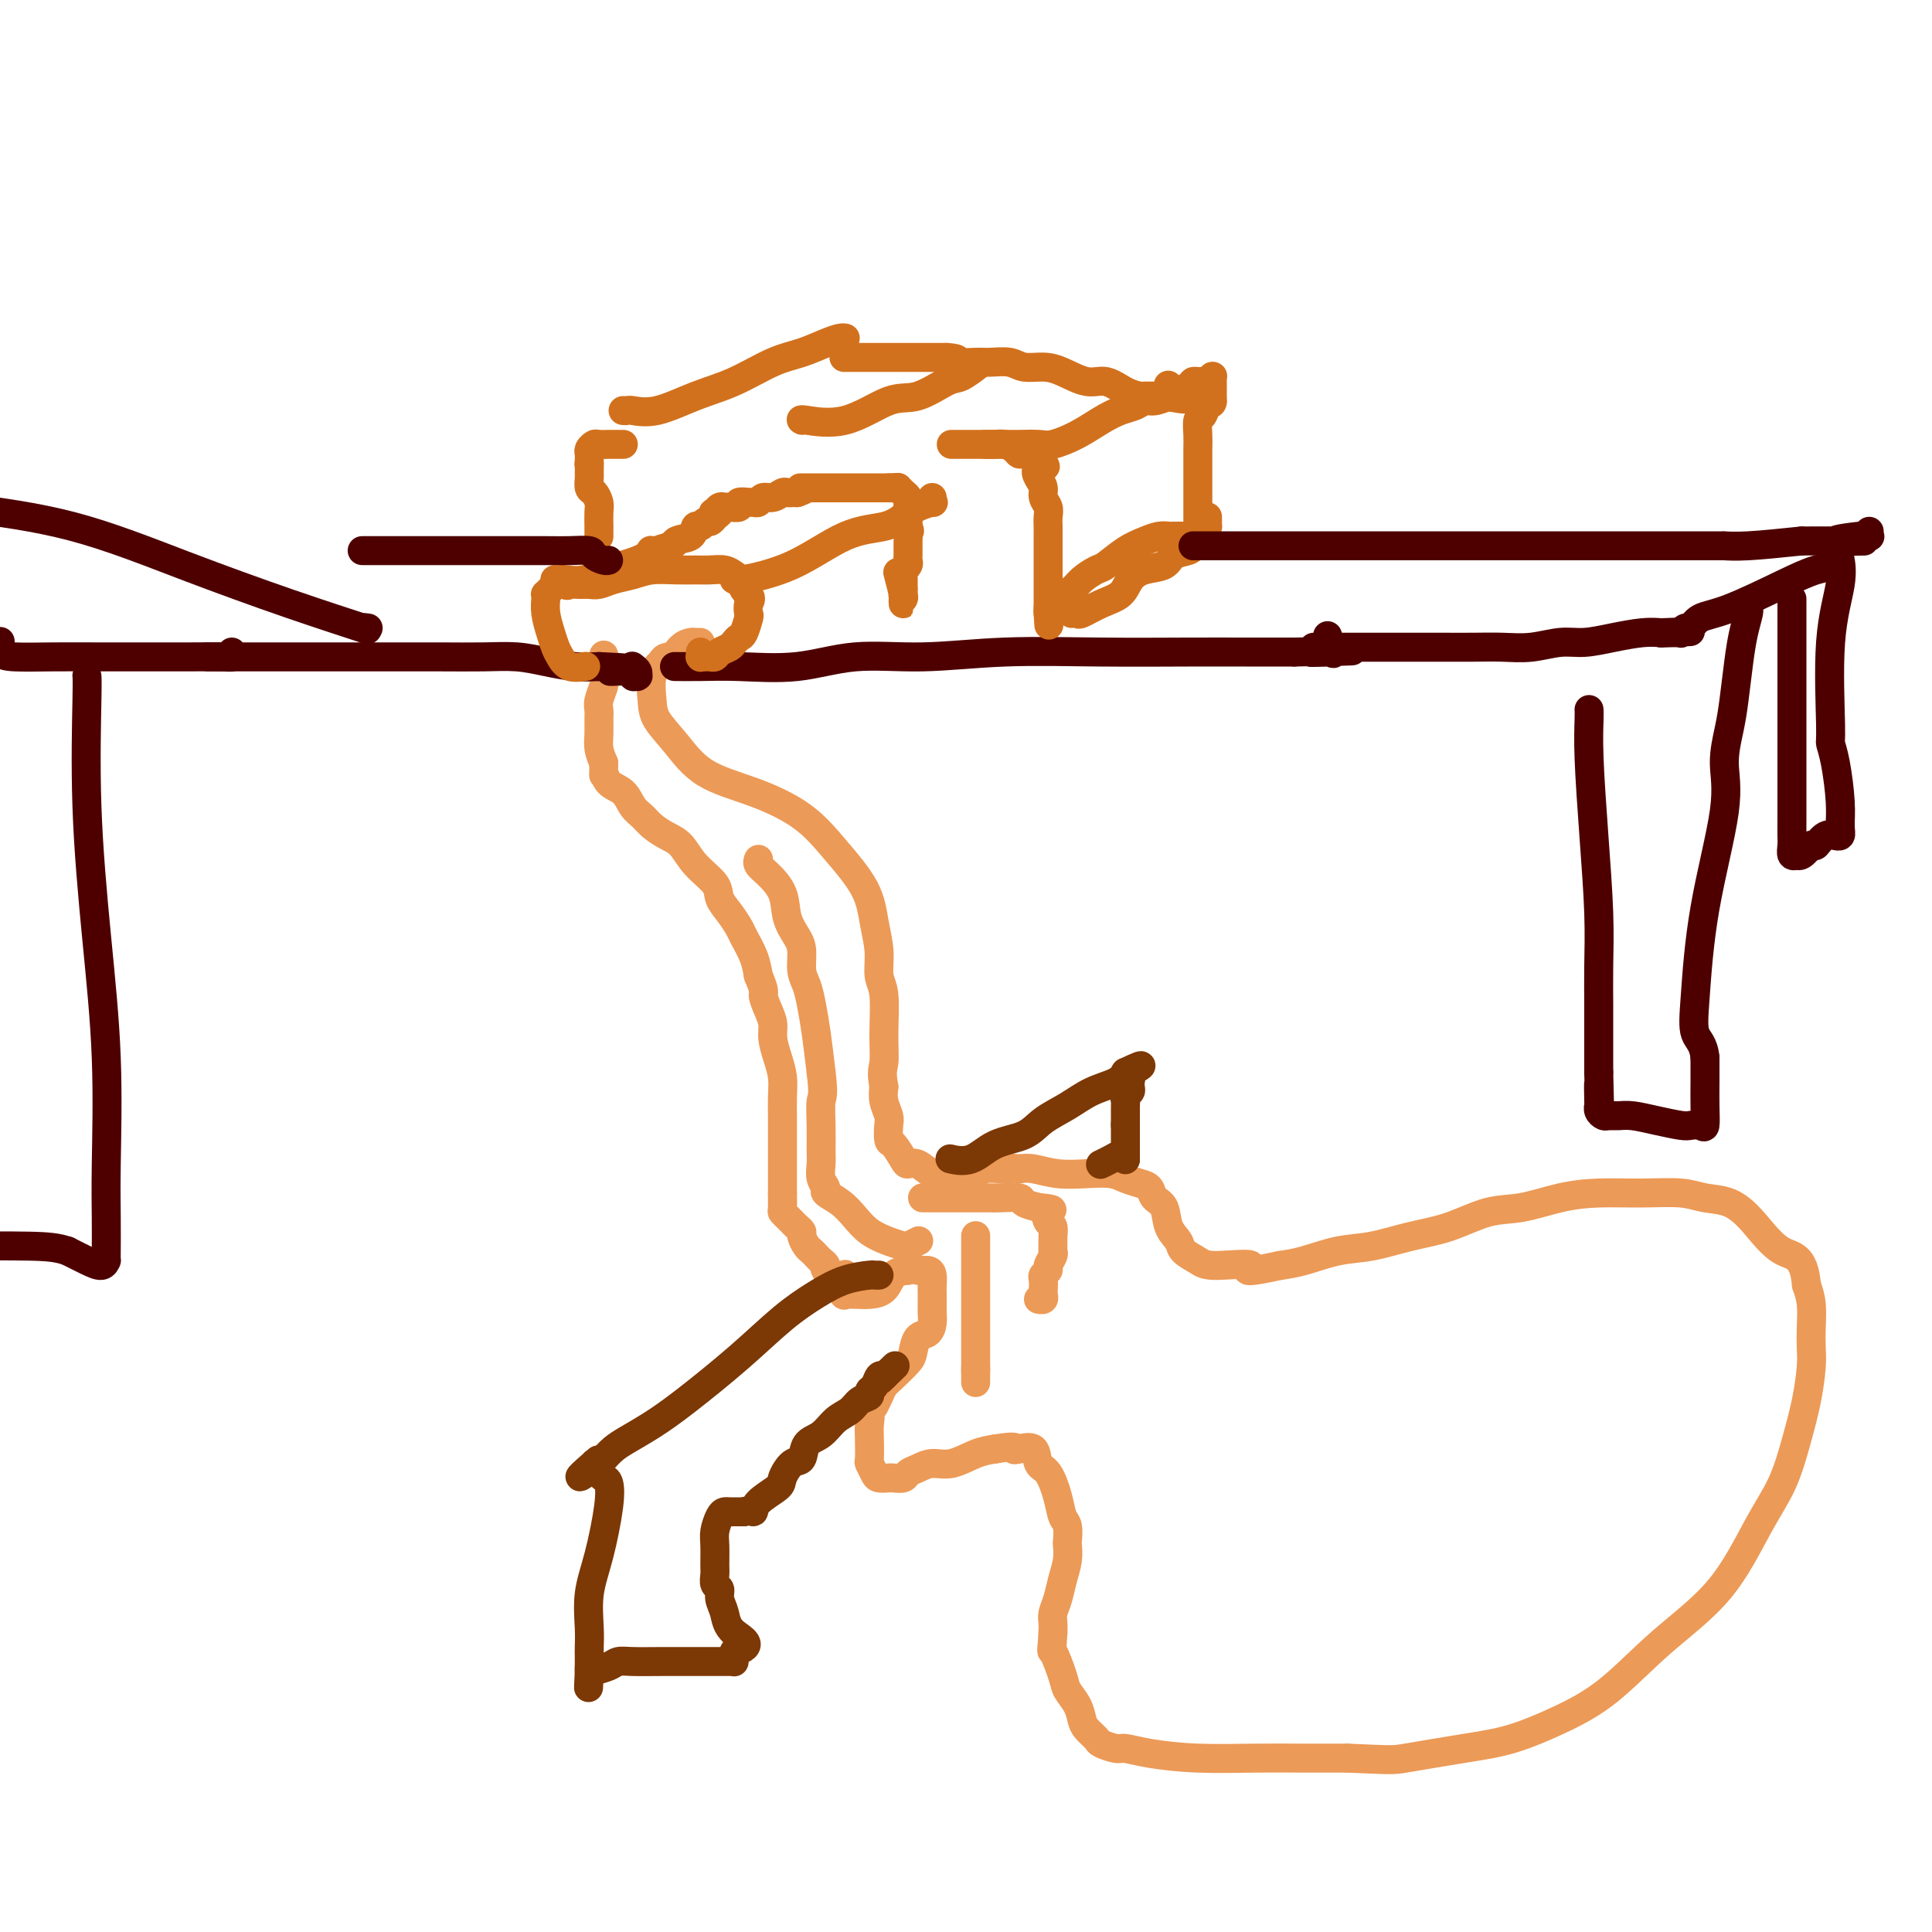<svg viewBox='0 0 400 400' version='1.1' xmlns='http://www.w3.org/2000/svg' xmlns:xlink='http://www.w3.org/1999/xlink'><g fill='none' stroke='#EC9A57' stroke-width='6' stroke-linecap='round' stroke-linejoin='round'><path d='M175,264c-0.002,0.044 -0.003,0.089 0,0c0.003,-0.089 0.011,-0.311 0,0c-0.011,0.311 -0.040,1.155 0,2c0.040,0.845 0.150,1.689 0,2c-0.150,0.311 -0.561,0.087 0,0c0.561,-0.087 2.092,-0.037 3,0c0.908,0.037 1.192,0.061 2,0c0.808,-0.061 2.141,-0.209 3,-1c0.859,-0.791 1.246,-2.226 2,-3c0.754,-0.774 1.877,-0.887 3,-1'/><path d='M188,263c1.895,-0.765 1.632,-0.176 2,0c0.368,0.176 1.367,-0.061 2,0c0.633,0.061 0.902,0.421 1,1c0.098,0.579 0.027,1.376 0,2c-0.027,0.624 -0.009,1.074 0,2c0.009,0.926 0.010,2.326 0,3c-0.010,0.674 -0.030,0.621 0,1c0.030,0.379 0.112,1.189 0,2c-0.112,0.811 -0.418,1.625 -1,2c-0.582,0.375 -1.441,0.313 -2,1c-0.559,0.687 -0.818,2.123 -1,3c-0.182,0.877 -0.286,1.193 -1,2c-0.714,0.807 -2.037,2.103 -3,3c-0.963,0.897 -1.567,1.395 -2,2c-0.433,0.605 -0.695,1.316 -1,2c-0.305,0.684 -0.652,1.342 -1,2'/><path d='M181,291c-2.083,2.994 -1.291,1.977 -1,2c0.291,0.023 0.081,1.084 0,2c-0.081,0.916 -0.034,1.685 0,3c0.034,1.315 0.055,3.175 0,4c-0.055,0.825 -0.184,0.613 0,1c0.184,0.387 0.683,1.372 1,2c0.317,0.628 0.451,0.897 1,1c0.549,0.103 1.511,0.039 2,0c0.489,-0.039 0.503,-0.053 1,0c0.497,0.053 1.475,0.174 2,0c0.525,-0.174 0.597,-0.642 1,-1c0.403,-0.358 1.135,-0.607 2,-1c0.865,-0.393 1.861,-0.930 3,-1c1.139,-0.070 2.422,0.327 4,0c1.578,-0.327 3.451,-1.379 5,-2c1.549,-0.621 2.775,-0.810 4,-1'/><path d='M206,300c4.759,-0.785 4.157,-0.249 4,0c-0.157,0.249 0.133,0.211 1,0c0.867,-0.211 2.312,-0.597 3,0c0.688,0.597 0.619,2.175 1,3c0.381,0.825 1.212,0.897 2,2c0.788,1.103 1.531,3.236 2,5c0.469,1.764 0.662,3.160 1,4c0.338,0.840 0.820,1.123 1,2c0.180,0.877 0.060,2.349 0,3c-0.060,0.651 -0.058,0.482 0,1c0.058,0.518 0.173,1.724 0,3c-0.173,1.276 -0.635,2.621 -1,4c-0.365,1.379 -0.634,2.792 -1,4c-0.366,1.208 -0.829,2.210 -1,3c-0.171,0.790 -0.049,1.369 0,2c0.049,0.631 0.024,1.316 0,2'/><path d='M218,338c-0.268,4.973 -0.436,3.405 0,4c0.436,0.595 1.478,3.352 2,5c0.522,1.648 0.525,2.186 1,3c0.475,0.814 1.421,1.906 2,3c0.579,1.094 0.792,2.192 1,3c0.208,0.808 0.410,1.326 1,2c0.590,0.674 1.567,1.504 2,2c0.433,0.496 0.322,0.659 1,1c0.678,0.341 2.145,0.862 3,1c0.855,0.138 1.100,-0.107 2,0c0.900,0.107 2.457,0.564 5,1c2.543,0.436 6.073,0.849 10,1c3.927,0.151 8.249,0.041 12,0c3.751,-0.041 6.929,-0.012 10,0c3.071,0.012 6.036,0.006 9,0'/><path d='M279,364c9.543,0.411 9.402,0.439 12,0c2.598,-0.439 7.935,-1.345 12,-2c4.065,-0.655 6.857,-1.060 10,-2c3.143,-0.940 6.636,-2.416 10,-4c3.364,-1.584 6.599,-3.277 10,-6c3.401,-2.723 6.970,-6.477 11,-10c4.030,-3.523 8.522,-6.817 12,-11c3.478,-4.183 5.941,-9.256 8,-13c2.059,-3.744 3.715,-6.160 5,-9c1.285,-2.840 2.201,-6.103 3,-9c0.799,-2.897 1.483,-5.429 2,-8c0.517,-2.571 0.868,-5.181 1,-7c0.132,-1.819 0.046,-2.849 0,-4c-0.046,-1.151 -0.051,-2.425 0,-4c0.051,-1.575 0.157,-3.450 0,-5c-0.157,-1.550 -0.579,-2.775 -1,-4'/><path d='M374,266c-0.522,-6.234 -2.828,-5.818 -5,-7c-2.172,-1.182 -4.209,-3.963 -6,-6c-1.791,-2.037 -3.337,-3.331 -5,-4c-1.663,-0.669 -3.442,-0.713 -5,-1c-1.558,-0.287 -2.894,-0.816 -5,-1c-2.106,-0.184 -4.983,-0.024 -8,0c-3.017,0.024 -6.173,-0.089 -9,0c-2.827,0.089 -5.323,0.380 -8,1c-2.677,0.620 -5.533,1.571 -8,2c-2.467,0.429 -4.544,0.338 -7,1c-2.456,0.662 -5.289,2.079 -8,3c-2.711,0.921 -5.298,1.346 -8,2c-2.702,0.654 -5.518,1.536 -8,2c-2.482,0.464 -4.630,0.510 -7,1c-2.370,0.490 -4.963,1.426 -7,2c-2.037,0.574 -3.519,0.787 -5,1'/><path d='M265,262c-9.959,2.157 -5.858,0.548 -6,0c-0.142,-0.548 -4.528,-0.035 -7,0c-2.472,0.035 -3.028,-0.407 -4,-1c-0.972,-0.593 -2.358,-1.338 -3,-2c-0.642,-0.662 -0.539,-1.242 -1,-2c-0.461,-0.758 -1.488,-1.695 -2,-3c-0.512,-1.305 -0.511,-2.979 -1,-4c-0.489,-1.021 -1.470,-1.387 -2,-2c-0.530,-0.613 -0.611,-1.471 -1,-2c-0.389,-0.529 -1.085,-0.729 -2,-1c-0.915,-0.271 -2.047,-0.612 -3,-1c-0.953,-0.388 -1.725,-0.822 -3,-1c-1.275,-0.178 -3.053,-0.099 -5,0c-1.947,0.099 -4.063,0.219 -6,0c-1.937,-0.219 -3.696,-0.777 -5,-1c-1.304,-0.223 -2.152,-0.112 -3,0'/><path d='M211,242c-4.239,-0.468 -2.336,-0.139 -2,0c0.336,0.139 -0.893,0.089 -2,0c-1.107,-0.089 -2.091,-0.218 -3,0c-0.909,0.218 -1.741,0.783 -3,1c-1.259,0.217 -2.943,0.087 -4,0c-1.057,-0.087 -1.487,-0.129 -2,0c-0.513,0.129 -1.111,0.430 -2,0c-0.889,-0.430 -2.070,-1.591 -3,-2c-0.930,-0.409 -1.608,-0.067 -2,0c-0.392,0.067 -0.496,-0.141 -1,-1c-0.504,-0.859 -1.407,-2.369 -2,-3c-0.593,-0.631 -0.877,-0.385 -1,-1c-0.123,-0.615 -0.084,-2.093 0,-3c0.084,-0.907 0.215,-1.244 0,-2c-0.215,-0.756 -0.776,-1.930 -1,-3c-0.224,-1.070 -0.112,-2.035 0,-3'/><path d='M183,225c-0.614,-3.206 -0.150,-3.721 0,-5c0.150,-1.279 -0.015,-3.323 0,-6c0.015,-2.677 0.212,-5.987 0,-8c-0.212,-2.013 -0.831,-2.728 -1,-4c-0.169,-1.272 0.112,-3.102 0,-5c-0.112,-1.898 -0.615,-3.866 -1,-6c-0.385,-2.134 -0.650,-4.435 -2,-7c-1.350,-2.565 -3.785,-5.396 -6,-8c-2.215,-2.604 -4.212,-4.983 -7,-7c-2.788,-2.017 -6.368,-3.672 -10,-5c-3.632,-1.328 -7.314,-2.330 -10,-4c-2.686,-1.670 -4.374,-4.008 -6,-6c-1.626,-1.992 -3.188,-3.637 -4,-5c-0.812,-1.363 -0.872,-2.444 -1,-4c-0.128,-1.556 -0.322,-3.587 0,-5c0.322,-1.413 1.161,-2.206 2,-3'/><path d='M137,137c0.670,-1.359 1.346,-0.756 2,-1c0.654,-0.244 1.286,-1.333 2,-2c0.714,-0.667 1.511,-0.911 2,-1c0.489,-0.089 0.670,-0.024 1,0c0.330,0.024 0.809,0.007 1,0c0.191,-0.007 0.096,-0.003 0,0'/><path d='M125,136c-0.002,0.111 -0.004,0.221 0,0c0.004,-0.221 0.015,-0.775 0,0c-0.015,0.775 -0.057,2.878 0,4c0.057,1.122 0.212,1.262 0,2c-0.212,0.738 -0.789,2.073 -1,3c-0.211,0.927 -0.054,1.444 0,2c0.054,0.556 0.004,1.149 0,2c-0.004,0.851 0.037,1.960 0,3c-0.037,1.040 -0.154,2.011 0,3c0.154,0.989 0.577,1.994 1,3'/><path d='M125,158c-0.019,3.756 -0.065,2.147 0,2c0.065,-0.147 0.243,1.168 1,2c0.757,0.832 2.092,1.182 3,2c0.908,0.818 1.387,2.104 2,3c0.613,0.896 1.359,1.400 2,2c0.641,0.600 1.177,1.294 2,2c0.823,0.706 1.932,1.424 3,2c1.068,0.576 2.096,1.010 3,2c0.904,0.990 1.685,2.534 3,4c1.315,1.466 3.163,2.852 4,4c0.837,1.148 0.662,2.057 1,3c0.338,0.943 1.190,1.921 2,3c0.810,1.079 1.578,2.258 2,3c0.422,0.742 0.498,1.046 1,2c0.502,0.954 1.429,2.558 2,4c0.571,1.442 0.785,2.721 1,4'/><path d='M157,202c1.575,3.703 1.013,3.459 1,4c-0.013,0.541 0.522,1.866 1,3c0.478,1.134 0.899,2.077 1,3c0.101,0.923 -0.116,1.826 0,3c0.116,1.174 0.567,2.618 1,4c0.433,1.382 0.848,2.702 1,4c0.152,1.298 0.041,2.574 0,4c-0.041,1.426 -0.011,3.001 0,4c0.011,0.999 0.003,1.421 0,2c-0.003,0.579 -0.001,1.313 0,2c0.001,0.687 0.000,1.325 0,2c-0.000,0.675 -0.000,1.385 0,2c0.000,0.615 0.000,1.134 0,2c-0.000,0.866 -0.000,2.079 0,3c0.000,0.921 0.000,1.549 0,2c-0.000,0.451 -0.000,0.726 0,1'/><path d='M162,247c-0.003,3.831 -0.012,1.408 0,1c0.012,-0.408 0.044,1.200 0,2c-0.044,0.800 -0.166,0.792 0,1c0.166,0.208 0.618,0.632 1,1c0.382,0.368 0.694,0.680 1,1c0.306,0.320 0.607,0.649 1,1c0.393,0.351 0.879,0.724 1,1c0.121,0.276 -0.122,0.455 0,1c0.122,0.545 0.611,1.455 1,2c0.389,0.545 0.679,0.724 1,1c0.321,0.276 0.675,0.648 1,1c0.325,0.352 0.623,0.683 1,1c0.377,0.317 0.833,0.621 1,1c0.167,0.379 0.045,0.833 0,1c-0.045,0.167 -0.013,0.048 0,0c0.013,-0.048 0.006,-0.024 0,0'/><path d='M171,263c1.400,2.489 0.400,0.711 0,0c-0.400,-0.711 -0.200,-0.356 0,0'/></g>
<g fill='none' stroke='#4E0000' stroke-width='6' stroke-linecap='round' stroke-linejoin='round'><path d='M43,136c0.020,0.000 0.041,0.000 0,0c-0.041,-0.000 -0.142,-0.000 1,0c1.142,0.000 3.528,0.000 7,0c3.472,-0.000 8.030,-0.001 13,0c4.970,0.001 10.351,0.003 15,0c4.649,-0.003 8.567,-0.011 12,0c3.433,0.011 6.381,0.042 9,0c2.619,-0.042 4.908,-0.155 7,0c2.092,0.155 3.986,0.580 6,1c2.014,0.420 4.147,0.834 6,1c1.853,0.166 3.427,0.083 5,0'/><path d='M124,138c13.040,0.552 5.140,0.932 3,1c-2.140,0.068 1.479,-0.177 3,0c1.521,0.177 0.944,0.777 1,1c0.056,0.223 0.743,0.070 1,0c0.257,-0.070 0.083,-0.057 0,0c-0.083,0.057 -0.074,0.160 0,0c0.074,-0.160 0.212,-0.581 0,-1c-0.212,-0.419 -0.775,-0.834 -1,-1c-0.225,-0.166 -0.113,-0.083 0,0'/><path d='M140,138c0.107,0.001 0.215,0.002 0,0c-0.215,-0.002 -0.752,-0.008 0,0c0.752,0.008 2.794,0.031 5,0c2.206,-0.031 4.575,-0.117 8,0c3.425,0.117 7.905,0.438 12,0c4.095,-0.438 7.806,-1.634 12,-2c4.194,-0.366 8.873,0.098 14,0c5.127,-0.098 10.703,-0.758 17,-1c6.297,-0.242 13.317,-0.065 20,0c6.683,0.065 13.030,0.017 18,0c4.970,-0.017 8.563,-0.005 12,0c3.437,0.005 6.719,0.002 10,0'/><path d='M268,135c20.828,-0.468 8.898,-0.136 5,0c-3.898,0.136 0.237,0.078 2,0c1.763,-0.078 1.153,-0.176 1,0c-0.153,0.176 0.151,0.624 0,0c-0.151,-0.624 -0.757,-2.321 -1,-3c-0.243,-0.679 -0.121,-0.339 0,0'/></g>
<g fill='none' stroke='#D2711D' stroke-width='6' stroke-linecap='round' stroke-linejoin='round'><path d='M121,138c-0.077,0.013 -0.153,0.026 0,0c0.153,-0.026 0.536,-0.092 0,0c-0.536,0.092 -1.990,0.342 -3,0c-1.010,-0.342 -1.577,-1.275 -2,-2c-0.423,-0.725 -0.702,-1.242 -1,-2c-0.298,-0.758 -0.617,-1.757 -1,-3c-0.383,-1.243 -0.832,-2.728 -1,-4c-0.168,-1.272 -0.056,-2.330 0,-3c0.056,-0.670 0.056,-0.953 0,-1c-0.056,-0.047 -0.169,0.141 0,0c0.169,-0.141 0.620,-0.612 1,-1c0.380,-0.388 0.690,-0.694 1,-1'/><path d='M115,121c0.572,-1.547 1.504,-0.414 2,0c0.496,0.414 0.558,0.108 1,0c0.442,-0.108 1.265,-0.018 2,0c0.735,0.018 1.381,-0.038 2,0c0.619,0.038 1.211,0.168 2,0c0.789,-0.168 1.776,-0.633 3,-1c1.224,-0.367 2.687,-0.634 4,-1c1.313,-0.366 2.477,-0.831 4,-1c1.523,-0.169 3.406,-0.042 5,0c1.594,0.042 2.899,-0.001 4,0c1.101,0.001 1.997,0.045 3,0c1.003,-0.045 2.114,-0.181 3,0c0.886,0.181 1.547,0.677 2,1c0.453,0.323 0.699,0.471 1,1c0.301,0.529 0.657,1.437 1,2c0.343,0.563 0.671,0.782 1,1'/><path d='M155,123c0.777,1.109 0.219,1.382 0,2c-0.219,0.618 -0.101,1.580 0,2c0.101,0.420 0.183,0.298 0,1c-0.183,0.702 -0.630,2.229 -1,3c-0.370,0.771 -0.662,0.785 -1,1c-0.338,0.215 -0.720,0.632 -1,1c-0.280,0.368 -0.456,0.687 -1,1c-0.544,0.313 -1.456,0.620 -2,1c-0.544,0.380 -0.720,0.834 -1,1c-0.280,0.166 -0.663,0.046 -1,0c-0.337,-0.046 -0.626,-0.016 -1,0c-0.374,0.016 -0.832,0.018 -1,0c-0.168,-0.018 -0.045,-0.056 0,0c0.045,0.056 0.012,0.207 0,0c-0.012,-0.207 -0.003,-0.774 0,-1c0.003,-0.226 0.002,-0.113 0,0'/><path d='M152,120c0.539,-0.046 1.078,-0.091 1,0c-0.078,0.091 -0.772,0.320 1,0c1.772,-0.320 6.010,-1.188 10,-3c3.990,-1.812 7.732,-4.566 11,-6c3.268,-1.434 6.063,-1.546 8,-2c1.937,-0.454 3.016,-1.250 4,-2c0.984,-0.750 1.871,-1.455 3,-2c1.129,-0.545 2.498,-0.930 3,-1c0.502,-0.070 0.135,0.173 0,0c-0.135,-0.173 -0.039,-0.764 0,-1c0.039,-0.236 0.019,-0.118 0,0'/><path d='M115,120c-0.108,-0.003 -0.215,-0.007 0,0c0.215,0.007 0.753,0.024 1,0c0.247,-0.024 0.204,-0.090 1,0c0.796,0.090 2.430,0.337 4,0c1.570,-0.337 3.076,-1.257 5,-2c1.924,-0.743 4.267,-1.310 6,-2c1.733,-0.690 2.856,-1.505 4,-2c1.144,-0.495 2.308,-0.672 3,-1c0.692,-0.328 0.912,-0.808 1,-1c0.088,-0.192 0.044,-0.096 0,0'/><path d='M197,92c-0.043,0.000 -0.086,0.000 0,0c0.086,-0.000 0.302,-0.001 1,0c0.698,0.001 1.878,0.003 3,0c1.122,-0.003 2.185,-0.011 3,0c0.815,0.011 1.383,0.041 2,0c0.617,-0.041 1.282,-0.152 2,0c0.718,0.152 1.488,0.565 2,1c0.512,0.435 0.766,0.890 1,1c0.234,0.110 0.448,-0.124 1,0c0.552,0.124 1.444,0.607 2,1c0.556,0.393 0.778,0.697 1,1'/><path d='M215,96c2.802,0.750 0.807,0.624 0,1c-0.807,0.376 -0.427,1.255 0,2c0.427,0.745 0.899,1.356 1,2c0.101,0.644 -0.169,1.323 0,2c0.169,0.677 0.777,1.354 1,2c0.223,0.646 0.060,1.260 0,2c-0.060,0.740 -0.016,1.606 0,2c0.016,0.394 0.004,0.317 0,1c-0.004,0.683 -0.001,2.127 0,3c0.001,0.873 0.000,1.174 0,2c-0.000,0.826 -0.000,2.175 0,3c0.000,0.825 0.000,1.124 0,2c-0.000,0.876 -0.000,2.328 0,3c0.000,0.672 0.000,0.566 0,1c-0.000,0.434 -0.000,1.410 0,2c0.000,0.590 0.000,0.795 0,1'/><path d='M217,127c0.309,4.780 0.083,1.230 0,0c-0.083,-1.230 -0.022,-0.139 0,0c0.022,0.139 0.006,-0.675 0,-1c-0.006,-0.325 -0.003,-0.163 0,0'/><path d='M129,92c0.049,0.000 0.097,0.000 0,0c-0.097,-0.000 -0.340,-0.001 -1,0c-0.660,0.001 -1.736,0.003 -2,0c-0.264,-0.003 0.283,-0.012 0,0c-0.283,0.012 -1.396,0.045 -2,0c-0.604,-0.045 -0.698,-0.167 -1,0c-0.302,0.167 -0.813,0.622 -1,1c-0.187,0.378 -0.050,0.679 0,1c0.050,0.321 0.014,0.663 0,1c-0.014,0.337 -0.007,0.668 0,1'/><path d='M122,96c-0.154,0.506 -0.038,-0.230 0,0c0.038,0.230 -0.000,1.427 0,2c0.000,0.573 0.038,0.522 0,1c-0.038,0.478 -0.154,1.483 0,2c0.154,0.517 0.577,0.544 1,1c0.423,0.456 0.845,1.341 1,2c0.155,0.659 0.041,1.091 0,2c-0.041,0.909 -0.011,2.296 0,3c0.011,0.704 0.003,0.725 0,1c-0.003,0.275 -0.001,0.805 0,1c0.001,0.195 0.000,0.056 0,0c-0.000,-0.056 -0.000,-0.028 0,0'/><path d='M129,85c0.410,0.020 0.819,0.040 1,0c0.181,-0.040 0.133,-0.140 1,0c0.867,0.140 2.650,0.519 5,0c2.350,-0.519 5.269,-1.935 8,-3c2.731,-1.065 5.274,-1.778 8,-3c2.726,-1.222 5.634,-2.954 8,-4c2.366,-1.046 4.189,-1.404 6,-2c1.811,-0.596 3.609,-1.428 5,-2c1.391,-0.572 2.374,-0.885 3,-1c0.626,-0.115 0.893,-0.033 1,0c0.107,0.033 0.053,0.016 0,0'/><path d='M166,87c0.066,0.032 0.132,0.064 0,0c-0.132,-0.064 -0.464,-0.224 1,0c1.464,0.224 4.722,0.833 8,0c3.278,-0.833 6.574,-3.106 9,-4c2.426,-0.894 3.981,-0.407 6,-1c2.019,-0.593 4.502,-2.264 6,-3c1.498,-0.736 2.010,-0.538 3,-1c0.990,-0.462 2.459,-1.586 3,-2c0.541,-0.414 0.155,-0.118 0,0c-0.155,0.118 -0.077,0.059 0,0'/><path d='M204,92c0.497,-0.000 0.994,-0.000 1,0c0.006,0.000 -0.478,0.001 0,0c0.478,-0.001 1.918,-0.005 3,0c1.082,0.005 1.804,0.020 3,0c1.196,-0.020 2.865,-0.075 4,0c1.135,0.075 1.736,0.280 3,0c1.264,-0.280 3.192,-1.046 5,-2c1.808,-0.954 3.495,-2.097 5,-3c1.505,-0.903 2.829,-1.565 4,-2c1.171,-0.435 2.190,-0.642 3,-1c0.810,-0.358 1.410,-0.866 2,-1c0.590,-0.134 1.168,0.104 2,0c0.832,-0.104 1.916,-0.552 3,-1'/><path d='M242,82c4.057,-1.729 2.200,-1.052 2,-1c-0.200,0.052 1.255,-0.521 2,-1c0.745,-0.479 0.778,-0.864 1,-1c0.222,-0.136 0.634,-0.022 1,0c0.366,0.022 0.687,-0.046 1,0c0.313,0.046 0.620,0.208 1,0c0.380,-0.208 0.834,-0.784 1,-1c0.166,-0.216 0.045,-0.070 0,0c-0.045,0.070 -0.012,0.066 0,0c0.012,-0.066 0.003,-0.193 0,0c-0.003,0.193 -0.001,0.706 0,1c0.001,0.294 0.000,0.370 0,1c-0.000,0.630 -0.000,1.815 0,3'/><path d='M251,83c0.127,0.730 -0.554,0.555 -1,1c-0.446,0.445 -0.655,1.510 -1,2c-0.345,0.490 -0.824,0.404 -1,1c-0.176,0.596 -0.047,1.874 0,3c0.047,1.126 0.013,2.100 0,3c-0.013,0.900 -0.003,1.726 0,3c0.003,1.274 0.001,2.996 0,4c-0.001,1.004 -0.000,1.291 0,2c0.000,0.709 -0.000,1.840 0,3c0.000,1.160 0.002,2.349 0,3c-0.002,0.651 -0.007,0.763 0,1c0.007,0.237 0.027,0.599 0,1c-0.027,0.401 -0.100,0.839 0,1c0.100,0.161 0.373,0.043 0,0c-0.373,-0.043 -1.392,-0.012 -2,0c-0.608,0.012 -0.804,0.006 -1,0'/><path d='M245,111c-0.879,-0.003 -1.578,-0.010 -2,0c-0.422,0.010 -0.568,0.038 -1,0c-0.432,-0.038 -1.150,-0.141 -2,0c-0.850,0.141 -1.831,0.527 -3,1c-1.169,0.473 -2.525,1.034 -4,2c-1.475,0.966 -3.067,2.339 -4,3c-0.933,0.661 -1.205,0.611 -2,1c-0.795,0.389 -2.112,1.218 -3,2c-0.888,0.782 -1.348,1.516 -2,2c-0.652,0.484 -1.495,0.718 -2,1c-0.505,0.282 -0.671,0.612 -1,1c-0.329,0.388 -0.819,0.835 -1,1c-0.181,0.165 -0.052,0.047 0,0c0.052,-0.047 0.026,-0.024 0,0'/><path d='M222,127c-0.108,0.013 -0.215,0.027 0,0c0.215,-0.027 0.753,-0.094 1,0c0.247,0.094 0.203,0.347 1,0c0.797,-0.347 2.434,-1.296 4,-2c1.566,-0.704 3.062,-1.162 4,-2c0.938,-0.838 1.320,-2.056 2,-3c0.680,-0.944 1.660,-1.615 3,-2c1.340,-0.385 3.040,-0.485 4,-1c0.960,-0.515 1.182,-1.446 2,-2c0.818,-0.554 2.234,-0.730 3,-1c0.766,-0.270 0.883,-0.635 1,-1'/><path d='M247,113c4.050,-2.288 1.674,-1.008 1,-1c-0.674,0.008 0.355,-1.255 1,-2c0.645,-0.745 0.905,-0.970 1,-1c0.095,-0.030 0.026,0.136 0,0c-0.026,-0.136 -0.007,-0.572 0,-1c0.007,-0.428 0.002,-0.846 0,-1c-0.002,-0.154 -0.001,-0.044 0,0c0.001,0.044 0.000,0.022 0,0'/><path d='M135,114c-0.022,-0.004 -0.043,-0.008 0,0c0.043,0.008 0.152,0.029 0,0c-0.152,-0.029 -0.563,-0.107 0,0c0.563,0.107 2.101,0.398 3,0c0.899,-0.398 1.158,-1.484 2,-2c0.842,-0.516 2.267,-0.463 3,-1c0.733,-0.537 0.774,-1.663 1,-2c0.226,-0.337 0.638,0.116 1,0c0.362,-0.116 0.674,-0.800 1,-1c0.326,-0.200 0.664,0.086 1,0c0.336,-0.086 0.668,-0.543 1,-1'/><path d='M148,107c2.024,-1.326 0.582,-1.140 0,-1c-0.582,0.140 -0.306,0.235 0,0c0.306,-0.235 0.640,-0.799 1,-1c0.360,-0.201 0.744,-0.040 1,0c0.256,0.040 0.383,-0.042 1,0c0.617,0.042 1.724,0.209 2,0c0.276,-0.209 -0.278,-0.792 0,-1c0.278,-0.208 1.387,-0.041 2,0c0.613,0.041 0.731,-0.045 1,0c0.269,0.045 0.688,0.222 1,0c0.312,-0.222 0.517,-0.844 1,-1c0.483,-0.156 1.243,0.154 2,0c0.757,-0.154 1.512,-0.773 2,-1c0.488,-0.227 0.708,-0.061 1,0c0.292,0.061 0.655,0.017 1,0c0.345,-0.017 0.673,-0.009 1,0'/><path d='M165,102c2.881,-1.000 1.583,-1.000 1,-1c-0.583,-0.000 -0.452,0.000 0,0c0.452,0.000 1.225,0.000 2,0c0.775,-0.000 1.551,0.000 2,0c0.449,-0.000 0.572,-0.000 1,0c0.428,0.000 1.161,0.000 2,0c0.839,0.000 1.782,0.000 2,0c0.218,0.000 -0.291,0.000 0,0c0.291,0.000 1.383,0.000 2,0c0.617,0.000 0.761,0.000 1,0c0.239,-0.000 0.575,0.000 1,0c0.425,0.000 0.940,0.000 1,0c0.060,0.000 -0.334,0.000 0,0c0.334,0.000 1.398,0.000 2,0c0.602,0.000 0.744,-0.000 1,0c0.256,0.000 0.628,0.000 1,0'/><path d='M184,101c2.896,-0.154 0.636,-0.037 0,0c-0.636,0.037 0.352,-0.004 1,0c0.648,0.004 0.957,0.053 1,0c0.043,-0.053 -0.181,-0.207 0,0c0.181,0.207 0.766,0.776 1,1c0.234,0.224 0.115,0.102 0,0c-0.115,-0.102 -0.227,-0.185 0,0c0.227,0.185 0.793,0.637 1,1c0.207,0.363 0.055,0.636 0,1c-0.055,0.364 -0.015,0.817 0,1c0.015,0.183 0.004,0.095 0,0c-0.004,-0.095 -0.001,-0.197 0,0c0.001,0.197 0.000,0.692 0,1c-0.000,0.308 -0.000,0.429 0,1c0.000,0.571 0.000,1.592 0,2c-0.000,0.408 -0.000,0.204 0,0'/><path d='M188,109c0.619,1.417 0.166,0.958 0,1c-0.166,0.042 -0.044,0.585 0,1c0.044,0.415 0.012,0.703 0,1c-0.012,0.297 -0.003,0.605 0,1c0.003,0.395 0.002,0.879 0,1c-0.002,0.121 -0.004,-0.121 0,0c0.004,0.121 0.015,0.606 0,1c-0.015,0.394 -0.057,0.697 0,1c0.057,0.303 0.211,0.607 0,1c-0.211,0.393 -0.789,0.875 -1,1c-0.211,0.125 -0.057,-0.107 0,0c0.057,0.107 0.015,0.554 0,1c-0.015,0.446 -0.004,0.893 0,1c0.004,0.107 0.001,-0.125 0,0c-0.001,0.125 -0.000,0.607 0,1c0.000,0.393 0.000,0.696 0,1'/><path d='M187,122c-0.155,2.239 -0.041,1.336 0,1c0.041,-0.336 0.011,-0.105 0,0c-0.011,0.105 -0.003,0.086 0,0c0.003,-0.086 0.001,-0.237 0,0c-0.001,0.237 0.001,0.862 0,1c-0.001,0.138 -0.004,-0.213 0,0c0.004,0.213 0.015,0.988 0,1c-0.015,0.012 -0.056,-0.739 0,-1c0.056,-0.261 0.207,-0.032 0,-1c-0.207,-0.968 -0.774,-3.134 -1,-4c-0.226,-0.866 -0.113,-0.433 0,0'/><path d='M175,74c-0.022,0.000 -0.044,0.000 0,0c0.044,0.000 0.153,0.000 0,0c-0.153,0.000 -0.570,0.000 0,0c0.570,0.000 2.127,0.000 3,0c0.873,0.000 1.063,0.000 2,0c0.937,0.000 2.622,0.000 4,0c1.378,0.000 2.448,0.000 3,0c0.552,0.000 0.587,0.000 1,0c0.413,0.000 1.203,0.000 2,0c0.797,0.000 1.599,0.000 2,0c0.401,0.000 0.400,0.000 1,0c0.600,0.000 1.800,0.000 3,0'/><path d='M196,74c3.493,0.228 1.725,0.797 2,1c0.275,0.203 2.594,0.040 4,0c1.406,-0.040 1.901,0.043 3,0c1.099,-0.043 2.804,-0.214 4,0c1.196,0.214 1.884,0.812 3,1c1.116,0.188 2.661,-0.034 4,0c1.339,0.034 2.471,0.324 4,1c1.529,0.676 3.456,1.736 5,2c1.544,0.264 2.704,-0.269 4,0c1.296,0.269 2.729,1.340 4,2c1.271,0.660 2.382,0.909 3,1c0.618,0.091 0.743,0.024 1,0c0.257,-0.024 0.646,-0.007 1,0c0.354,0.007 0.672,0.002 1,0c0.328,-0.002 0.665,-0.001 1,0c0.335,0.001 0.667,0.000 1,0'/><path d='M241,82c7.205,1.238 2.716,0.334 1,0c-1.716,-0.334 -0.660,-0.097 0,0c0.660,0.097 0.923,0.054 1,0c0.077,-0.054 -0.031,-0.117 0,0c0.031,0.117 0.201,0.416 0,0c-0.201,-0.416 -0.772,-1.547 -1,-2c-0.228,-0.453 -0.114,-0.226 0,0'/></g>
<g fill='none' stroke='#4E0000' stroke-width='6' stroke-linecap='round' stroke-linejoin='round'><path d='M75,114c-0.013,-0.000 -0.025,-0.000 0,0c0.025,0.000 0.089,0.000 1,0c0.911,-0.000 2.669,-0.000 5,0c2.331,0.000 5.235,0.000 8,0c2.765,-0.000 5.393,-0.001 8,0c2.607,0.001 5.194,0.003 8,0c2.806,-0.003 5.830,-0.011 8,0c2.170,0.011 3.485,0.041 5,0c1.515,-0.041 3.229,-0.155 4,0c0.771,0.155 0.599,0.577 1,1c0.401,0.423 1.376,0.845 2,1c0.624,0.155 0.899,0.042 1,0c0.101,-0.042 0.029,-0.012 0,0c-0.029,0.012 -0.014,0.006 0,0'/><path d='M247,113c0.619,-0.000 1.238,-0.000 1,0c-0.238,0.000 -1.332,0.000 3,0c4.332,-0.000 14.091,-0.000 24,0c9.909,0.000 19.968,0.000 30,0c10.032,-0.000 20.037,-0.000 27,0c6.963,0.000 10.886,0.000 14,0c3.114,-0.000 5.420,-0.000 7,0c1.580,0.000 2.434,0.001 3,0c0.566,-0.001 0.845,-0.003 1,0c0.155,0.003 0.186,0.011 0,0c-0.186,-0.011 -0.588,-0.041 0,0c0.588,0.041 2.168,0.155 5,0c2.832,-0.155 6.916,-0.577 11,-1'/><path d='M373,112c21.073,-0.094 10.757,0.172 8,0c-2.757,-0.172 2.046,-0.782 4,-1c1.954,-0.218 1.060,-0.045 1,0c-0.060,0.045 0.716,-0.040 1,0c0.284,0.040 0.076,0.203 0,0c-0.076,-0.203 -0.022,-0.772 0,-1c0.022,-0.228 0.011,-0.114 0,0'/><path d='M272,134c-0.014,-0.000 -0.028,-0.000 0,0c0.028,0.000 0.099,0.000 1,0c0.901,-0.000 2.634,-0.000 6,0c3.366,0.000 8.366,0.001 12,0c3.634,-0.001 5.903,-0.004 8,0c2.097,0.004 4.022,0.016 6,0c1.978,-0.016 4.008,-0.060 6,0c1.992,0.060 3.947,0.222 6,0c2.053,-0.222 4.205,-0.830 6,-1c1.795,-0.170 3.234,0.099 5,0c1.766,-0.099 3.860,-0.565 6,-1c2.140,-0.435 4.326,-0.839 6,-1c1.674,-0.161 2.837,-0.081 4,0'/><path d='M344,131c11.316,-0.464 3.606,-0.123 1,0c-2.606,0.123 -0.107,0.029 1,0c1.107,-0.029 0.821,0.008 1,0c0.179,-0.008 0.823,-0.061 1,0c0.177,0.061 -0.111,0.238 0,0c0.111,-0.238 0.622,-0.889 1,-1c0.378,-0.111 0.624,0.317 1,0c0.376,-0.317 0.883,-1.380 2,-2c1.117,-0.620 2.846,-0.797 6,-2c3.154,-1.203 7.735,-3.433 11,-5c3.265,-1.567 5.215,-2.472 7,-3c1.785,-0.528 3.406,-0.677 4,-1c0.594,-0.323 0.160,-0.818 0,-1c-0.160,-0.182 -0.046,-0.052 0,0c0.046,0.052 0.023,0.026 0,0'/><path d='M48,135c0.080,0.423 0.160,0.845 0,1c-0.160,0.155 -0.559,0.041 -2,0c-1.441,-0.041 -3.922,-0.011 -7,0c-3.078,0.011 -6.751,0.001 -10,0c-3.249,-0.001 -6.072,0.006 -9,0c-2.928,-0.006 -5.961,-0.027 -9,0c-3.039,0.027 -6.083,0.100 -8,0c-1.917,-0.100 -2.709,-0.373 -3,-1c-0.291,-0.627 -0.083,-1.608 0,-2c0.083,-0.392 0.042,-0.196 0,0'/><path d='M76,130c0.198,0.027 0.396,0.055 0,0c-0.396,-0.055 -1.385,-0.192 -1,0c0.385,0.192 2.145,0.712 0,0c-2.145,-0.712 -8.193,-2.655 -15,-5c-6.807,-2.345 -14.371,-5.093 -22,-8c-7.629,-2.907 -15.323,-5.973 -23,-8c-7.677,-2.027 -15.339,-3.013 -23,-4'/><path d='M18,140c-0.012,-0.075 -0.024,-0.150 0,0c0.024,0.150 0.083,0.526 0,5c-0.083,4.474 -0.310,13.047 0,22c0.310,8.953 1.155,18.286 2,27c0.845,8.714 1.690,16.808 2,25c0.310,8.192 0.083,16.481 0,22c-0.083,5.519 -0.024,8.268 0,11c0.024,2.732 0.012,5.448 0,7c-0.012,1.552 -0.025,1.941 0,2c0.025,0.059 0.089,-0.211 0,0c-0.089,0.211 -0.332,0.903 -1,1c-0.668,0.097 -1.762,-0.401 -3,-1c-1.238,-0.599 -2.619,-1.300 -4,-2'/><path d='M14,259c-2.067,-0.689 -3.733,-0.911 -8,-1c-4.267,-0.089 -11.133,-0.044 -18,0'/><path d='M329,147c-0.006,-0.084 -0.012,-0.169 0,0c0.012,0.169 0.042,0.590 0,2c-0.042,1.410 -0.155,3.807 0,8c0.155,4.193 0.577,10.180 1,16c0.423,5.820 0.845,11.472 1,16c0.155,4.528 0.041,7.933 0,11c-0.041,3.067 -0.011,5.797 0,8c0.011,2.203 0.003,3.877 0,5c-0.003,1.123 -0.001,1.693 0,2c0.001,0.307 0.000,0.352 0,1c-0.000,0.648 -0.000,1.899 0,3c0.000,1.101 0.000,2.050 0,3'/><path d='M331,222c0.310,12.113 0.086,4.896 0,3c-0.086,-1.896 -0.035,1.530 0,3c0.035,1.470 0.053,0.982 0,1c-0.053,0.018 -0.179,0.540 0,1c0.179,0.460 0.661,0.858 1,1c0.339,0.142 0.535,0.028 1,0c0.465,-0.028 1.198,0.031 2,0c0.802,-0.031 1.671,-0.153 3,0c1.329,0.153 3.116,0.580 5,1c1.884,0.420 3.864,0.834 5,1c1.136,0.166 1.429,0.086 2,0c0.571,-0.086 1.421,-0.178 2,0c0.579,0.178 0.887,0.625 1,0c0.113,-0.625 0.030,-2.322 0,-4c-0.030,-1.678 -0.009,-3.337 0,-5c0.009,-1.663 0.004,-3.332 0,-5'/><path d='M353,219c-0.283,-3.028 -1.492,-3.599 -2,-5c-0.508,-1.401 -0.315,-3.634 0,-8c0.315,-4.366 0.753,-10.867 2,-18c1.247,-7.133 3.304,-14.899 4,-20c0.696,-5.101 0.032,-7.536 0,-10c-0.032,-2.464 0.570,-4.958 1,-7c0.430,-2.042 0.690,-3.633 1,-6c0.310,-2.367 0.672,-5.510 1,-8c0.328,-2.490 0.624,-4.327 1,-6c0.376,-1.673 0.833,-3.180 1,-4c0.167,-0.820 0.045,-0.951 0,-1c-0.045,-0.049 -0.013,-0.014 0,0c0.013,0.014 0.006,0.007 0,0'/><path d='M371,124c0.000,-0.001 0.000,-0.002 0,0c-0.000,0.002 -0.000,0.007 0,1c0.000,0.993 0.000,2.975 0,7c-0.000,4.025 -0.000,10.094 0,15c0.000,4.906 0.000,8.651 0,12c-0.000,3.349 -0.001,6.302 0,8c0.001,1.698 0.004,2.140 0,3c-0.004,0.860 -0.016,2.139 0,3c0.016,0.861 0.059,1.304 0,2c-0.059,0.696 -0.220,1.645 0,2c0.220,0.355 0.822,0.116 1,0c0.178,-0.116 -0.067,-0.108 0,0c0.067,0.108 0.448,0.317 1,0c0.552,-0.317 1.276,-1.158 2,-2'/><path d='M375,175c0.758,-0.188 0.652,0.343 1,0c0.348,-0.343 1.151,-1.560 2,-2c0.849,-0.440 1.745,-0.101 2,0c0.255,0.101 -0.131,-0.034 0,0c0.131,0.034 0.777,0.236 1,0c0.223,-0.236 0.022,-0.912 0,-2c-0.022,-1.088 0.136,-2.590 0,-5c-0.136,-2.410 -0.565,-5.729 -1,-8c-0.435,-2.271 -0.877,-3.496 -1,-4c-0.123,-0.504 0.072,-0.289 0,-4c-0.072,-3.711 -0.412,-11.348 0,-17c0.412,-5.652 1.574,-9.319 2,-12c0.426,-2.681 0.115,-4.376 0,-5c-0.115,-0.624 -0.033,-0.178 0,0c0.033,0.178 0.016,0.089 0,0'/></g>
<g fill='none' stroke='#EC9A57' stroke-width='6' stroke-linecap='round' stroke-linejoin='round'><path d='M157,178c0.037,-0.076 0.075,-0.152 0,0c-0.075,0.152 -0.262,0.533 0,1c0.262,0.467 0.974,1.019 2,2c1.026,0.981 2.365,2.391 3,4c0.635,1.609 0.565,3.417 1,5c0.435,1.583 1.373,2.943 2,4c0.627,1.057 0.941,1.813 1,3c0.059,1.187 -0.139,2.807 0,4c0.139,1.193 0.615,1.959 1,3c0.385,1.041 0.681,2.357 1,4c0.319,1.643 0.663,3.612 1,6c0.337,2.388 0.669,5.194 1,8'/><path d='M170,222c0.618,4.994 0.165,4.980 0,6c-0.165,1.020 -0.040,3.075 0,5c0.040,1.925 -0.006,3.719 0,5c0.006,1.281 0.063,2.047 0,3c-0.063,0.953 -0.246,2.092 0,3c0.246,0.908 0.921,1.584 1,2c0.079,0.416 -0.440,0.573 0,1c0.440,0.427 1.838,1.123 3,2c1.162,0.877 2.089,1.935 3,3c0.911,1.065 1.807,2.138 3,3c1.193,0.862 2.684,1.513 4,2c1.316,0.487 2.456,0.811 3,1c0.544,0.189 0.493,0.243 1,0c0.507,-0.243 1.574,-0.784 2,-1c0.426,-0.216 0.213,-0.108 0,0'/><path d='M191,248c0.403,-0.000 0.806,-0.000 1,0c0.194,0.000 0.180,0.000 0,0c-0.180,-0.000 -0.525,-0.000 0,0c0.525,0.000 1.920,0.000 3,0c1.080,-0.000 1.845,-0.001 3,0c1.155,0.001 2.699,0.003 4,0c1.301,-0.003 2.360,-0.011 3,0c0.640,0.011 0.862,0.042 2,0c1.138,-0.042 3.192,-0.155 4,0c0.808,0.155 0.371,0.580 1,1c0.629,0.420 2.322,0.834 3,1c0.678,0.166 0.339,0.083 0,0'/><path d='M215,250c4.182,0.424 2.637,0.484 2,1c-0.637,0.516 -0.367,1.486 0,2c0.367,0.514 0.832,0.570 1,1c0.168,0.430 0.041,1.232 0,2c-0.041,0.768 0.004,1.501 0,2c-0.004,0.499 -0.057,0.764 0,1c0.057,0.236 0.226,0.443 0,1c-0.226,0.557 -0.845,1.462 -1,2c-0.155,0.538 0.154,0.707 0,1c-0.154,0.293 -0.772,0.709 -1,1c-0.228,0.291 -0.065,0.456 0,1c0.065,0.544 0.031,1.466 0,2c-0.031,0.534 -0.060,0.679 0,1c0.060,0.321 0.208,0.817 0,1c-0.208,0.183 -0.774,0.052 -1,0c-0.226,-0.052 -0.113,-0.026 0,0'/><path d='M202,256c0.000,-0.148 0.000,-0.295 0,0c0.000,0.295 0.000,1.033 0,2c-0.000,0.967 0.000,2.164 0,4c0.000,1.836 0.000,4.310 0,6c-0.000,1.690 0.000,2.595 0,4c-0.000,1.405 -0.000,3.310 0,4c0.000,0.690 0.000,0.164 0,1c0.000,0.836 0.000,3.033 0,4c0.000,0.967 0.000,0.705 0,1c0.000,0.295 0.000,1.148 0,2'/><path d='M202,284c0.000,4.356 0.000,1.244 0,0c-0.000,-1.244 0.000,-0.622 0,0'/></g>
<g fill='none' stroke='#7C3805' stroke-width='6' stroke-linecap='round' stroke-linejoin='round'><path d='M182,264c-0.424,0.013 -0.848,0.027 -1,0c-0.152,-0.027 -0.033,-0.094 -1,0c-0.967,0.094 -3.019,0.348 -5,1c-1.981,0.652 -3.890,1.700 -6,3c-2.110,1.300 -4.420,2.852 -7,5c-2.580,2.148 -5.429,4.893 -9,8c-3.571,3.107 -7.864,6.576 -11,9c-3.136,2.424 -5.117,3.801 -7,5c-1.883,1.199 -3.670,2.218 -5,3c-1.330,0.782 -2.204,1.326 -3,2c-0.796,0.674 -1.513,1.478 -2,2c-0.487,0.522 -0.743,0.761 -1,1'/><path d='M124,303c-7.188,5.415 -2.659,1.454 -1,0c1.659,-1.454 0.448,-0.401 0,0c-0.448,0.401 -0.131,0.149 0,0c0.131,-0.149 0.077,-0.197 0,0c-0.077,0.197 -0.177,0.638 0,1c0.177,0.362 0.630,0.646 1,1c0.370,0.354 0.656,0.777 1,1c0.344,0.223 0.747,0.247 1,1c0.253,0.753 0.355,2.236 0,5c-0.355,2.764 -1.167,6.809 -2,10c-0.833,3.191 -1.687,5.527 -2,8c-0.313,2.473 -0.084,5.083 0,7c0.084,1.917 0.022,3.143 0,4c-0.022,0.857 -0.006,1.346 0,2c0.006,0.654 0.002,1.473 0,2c-0.002,0.527 -0.001,0.764 0,1'/><path d='M122,346c-0.304,6.655 -0.065,1.794 0,0c0.065,-1.794 -0.042,-0.519 0,0c0.042,0.519 0.235,0.283 1,0c0.765,-0.283 2.101,-0.612 3,-1c0.899,-0.388 1.361,-0.836 2,-1c0.639,-0.164 1.455,-0.044 3,0c1.545,0.044 3.818,0.012 6,0c2.182,-0.012 4.273,-0.003 6,0c1.727,0.003 3.090,0.001 4,0c0.910,-0.001 1.368,0.001 2,0c0.632,-0.001 1.437,-0.003 2,0c0.563,0.003 0.883,0.012 1,0c0.117,-0.012 0.031,-0.044 0,0c-0.031,0.044 -0.008,0.166 0,0c0.008,-0.166 0.002,-0.619 0,-1c-0.002,-0.381 -0.001,-0.691 0,-1'/><path d='M152,342c4.745,-1.323 1.607,-2.630 0,-4c-1.607,-1.370 -1.685,-2.804 -2,-4c-0.315,-1.196 -0.869,-2.153 -1,-3c-0.131,-0.847 0.161,-1.585 0,-2c-0.161,-0.415 -0.776,-0.508 -1,-1c-0.224,-0.492 -0.057,-1.382 0,-2c0.057,-0.618 0.004,-0.964 0,-2c-0.004,-1.036 0.040,-2.761 0,-4c-0.040,-1.239 -0.166,-1.992 0,-3c0.166,-1.008 0.623,-2.270 1,-3c0.377,-0.730 0.675,-0.928 1,-1c0.325,-0.072 0.678,-0.019 1,0c0.322,0.019 0.612,0.005 1,0c0.388,-0.005 0.874,-0.001 1,0c0.126,0.001 -0.107,0.000 0,0c0.107,-0.000 0.553,-0.000 1,0'/><path d='M154,313c1.383,-0.541 1.840,0.107 2,0c0.160,-0.107 0.022,-0.968 1,-2c0.978,-1.032 3.072,-2.234 4,-3c0.928,-0.766 0.688,-1.096 1,-2c0.312,-0.904 1.174,-2.381 2,-3c0.826,-0.619 1.614,-0.378 2,-1c0.386,-0.622 0.368,-2.107 1,-3c0.632,-0.893 1.914,-1.195 3,-2c1.086,-0.805 1.975,-2.114 3,-3c1.025,-0.886 2.187,-1.349 3,-2c0.813,-0.651 1.279,-1.488 2,-2c0.721,-0.512 1.699,-0.698 2,-1c0.301,-0.302 -0.074,-0.720 0,-1c0.074,-0.280 0.597,-0.421 1,-1c0.403,-0.579 0.687,-1.594 1,-2c0.313,-0.406 0.657,-0.203 1,0'/><path d='M183,285c4.511,-4.356 1.289,-1.244 0,0c-1.289,1.244 -0.644,0.622 0,0'/><path d='M197,240c0.092,0.021 0.184,0.043 0,0c-0.184,-0.043 -0.645,-0.150 0,0c0.645,0.150 2.394,0.557 4,0c1.606,-0.557 3.068,-2.078 5,-3c1.932,-0.922 4.335,-1.244 6,-2c1.665,-0.756 2.593,-1.946 4,-3c1.407,-1.054 3.295,-1.973 5,-3c1.705,-1.027 3.228,-2.161 5,-3c1.772,-0.839 3.792,-1.383 5,-2c1.208,-0.617 1.604,-1.309 2,-2'/><path d='M233,222c5.796,-2.751 2.285,-0.629 1,0c-1.285,0.629 -0.343,-0.235 0,0c0.343,0.235 0.088,1.568 0,2c-0.088,0.432 -0.010,-0.039 0,0c0.010,0.039 -0.050,0.588 0,1c0.050,0.412 0.210,0.688 0,1c-0.210,0.312 -0.788,0.661 -1,1c-0.212,0.339 -0.057,0.669 0,1c0.057,0.331 0.015,0.662 0,1c-0.015,0.338 -0.004,0.682 0,1c0.004,0.318 0.001,0.611 0,1c-0.001,0.389 -0.000,0.874 0,1c0.000,0.126 0.000,-0.107 0,0c-0.000,0.107 -0.000,0.553 0,1'/><path d='M233,233c0.000,1.713 -0.000,0.497 0,0c0.000,-0.497 0.000,-0.274 0,0c-0.000,0.274 -0.000,0.599 0,1c0.000,0.401 0.000,0.878 0,1c-0.000,0.122 0.000,-0.110 0,0c-0.000,0.110 0.000,0.563 0,1c0.000,0.437 0.000,0.857 0,1c-0.000,0.143 0.000,0.009 0,0c-0.000,-0.009 0.000,0.106 0,0c0.000,-0.106 0.000,-0.435 0,0c0.000,0.435 0.000,1.633 0,2c-0.000,0.367 0.000,-0.098 0,0c0.000,0.098 -0.000,0.757 0,1c0.000,0.243 0.000,0.069 0,0c0.000,-0.069 0.000,-0.035 0,0'/><path d='M233,240c0.000,0.867 0.000,-0.467 0,-1c0.000,-0.533 0.000,-0.267 0,0'/><path d='M228,241c-0.012,0.006 -0.025,0.012 0,0c0.025,-0.012 0.087,-0.042 0,0c-0.087,0.042 -0.325,0.155 0,0c0.325,-0.155 1.211,-0.578 2,-1c0.789,-0.422 1.482,-0.844 2,-1c0.518,-0.156 0.862,-0.044 1,0c0.138,0.044 0.069,0.022 0,0'/></g>
</svg>
